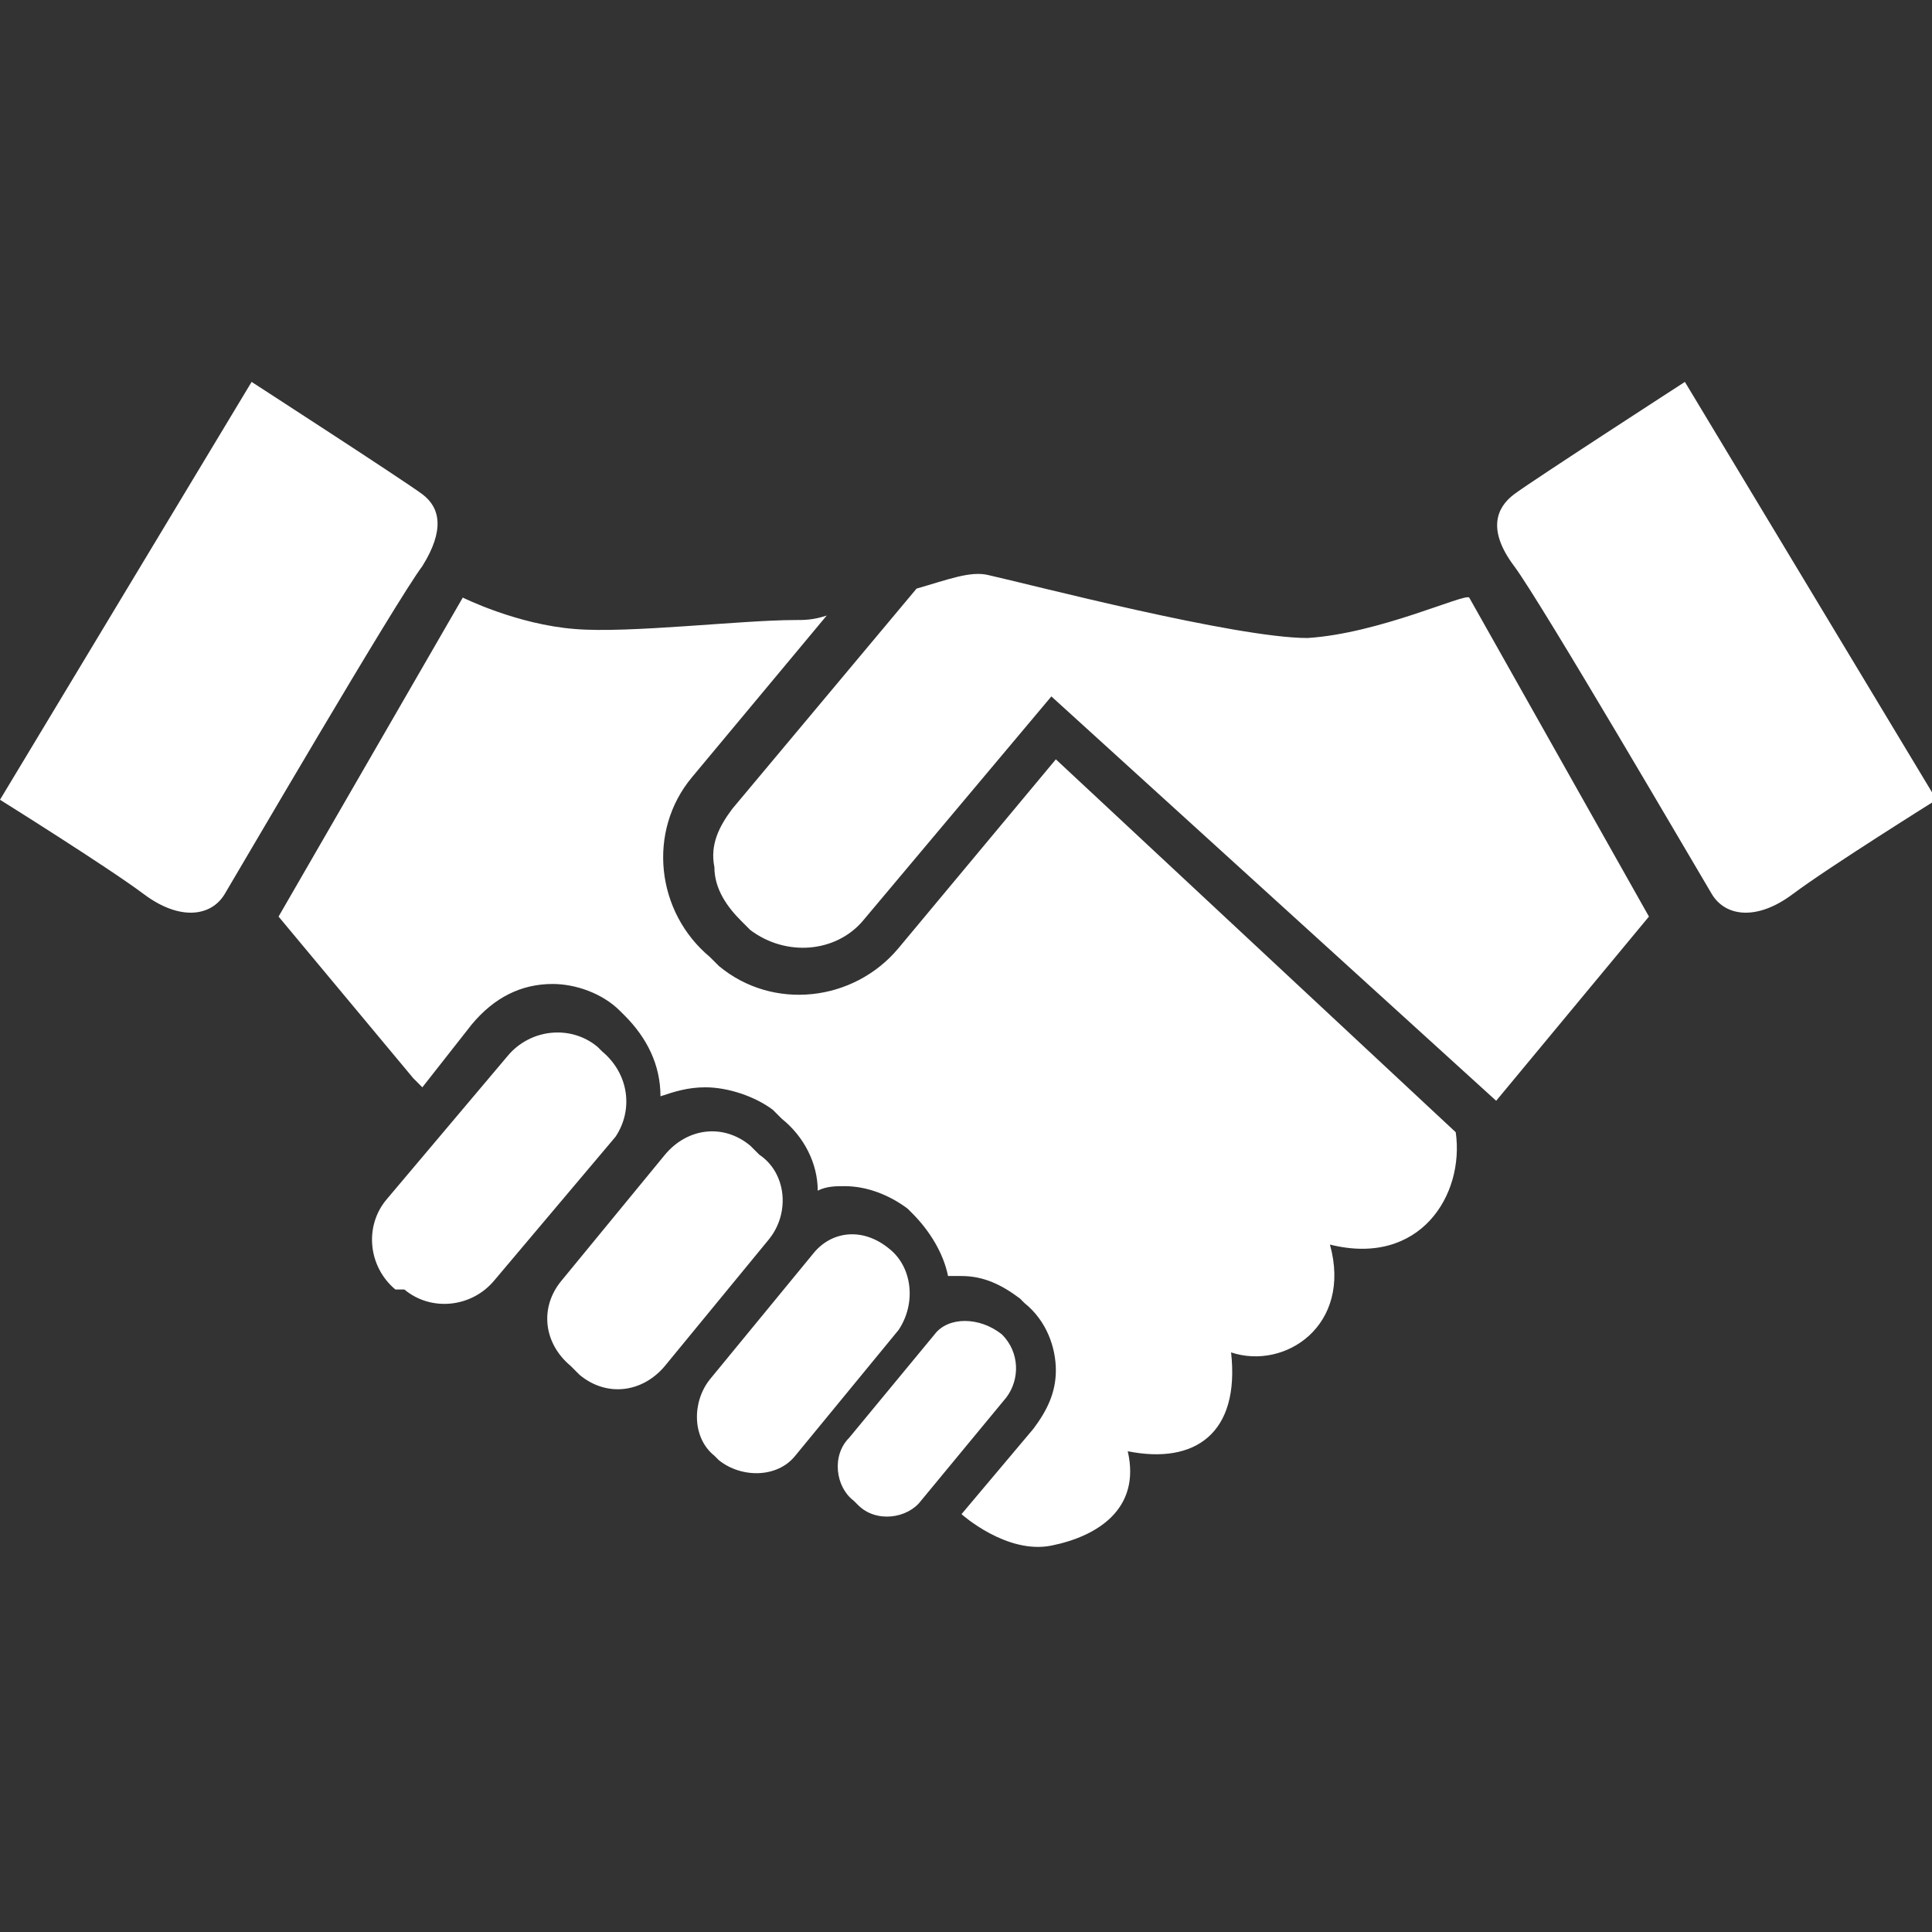 <?xml version="1.0" encoding="utf-8"?>
<!-- Generator: Adobe Illustrator 28.2.0, SVG Export Plug-In . SVG Version: 6.00 Build 0)  -->
<svg version="1.1" id="Layer_1" xmlns="http://www.w3.org/2000/svg" xmlns:xlink="http://www.w3.org/1999/xlink" x="0px" y="0px"
	 viewBox="0 0 43 43" style="enable-background:new 0 0 43 43;" xml:space="preserve">
<rect x="0" y="0" width="43" height="43" fill="#333333" stroke="none"/>
<style type="text/css">
	.st0{fill:#FFFFFF;}
</style>
<path class="st0" d="M9.4,11c-0.4-0.3-3.8-2.5-3.8-2.5L0,17.8c0,0,2.4,1.5,3.2,2.1c0.8,0.6,1.5,0.5,1.8,0s3.8-6.5,4.4-7.3
	C9.9,11.8,9.8,11.3,9.4,11z M37.5,8.5c0,0-3.4,2.2-3.8,2.5c-0.4,0.3-0.6,0.8,0,1.6c0.6,0.8,4.1,6.8,4.4,7.3s1,0.6,1.8,0
	c0.8-0.6,3.2-2.1,3.2-2.1L37.5,8.5z M13.4,23.4l-0.1-0.1c-0.6-0.5-1.5-0.4-2,0.2l-2.7,3.2c-0.5,0.6-0.4,1.5,0.2,2L9,28.7
	c0.6,0.5,1.5,0.4,2-0.2l2.7-3.2C14.1,24.7,14,23.9,13.4,23.4z M16.9,25.7l-0.2-0.2c-0.6-0.5-1.4-0.4-1.9,0.2l-2.3,2.8
	c-0.5,0.6-0.4,1.4,0.2,1.9l0.2,0.2c0.6,0.5,1.4,0.4,1.9-0.2l2.3-2.8C17.6,27,17.5,26.1,16.9,25.7z M19.8,27.8L19.8,27.8
	c-0.6-0.5-1.3-0.4-1.7,0.1l-2.3,2.8c-0.4,0.5-0.4,1.3,0.1,1.7l0.1,0.1c0.5,0.4,1.3,0.4,1.7-0.1l2.3-2.8C20.4,29,20.3,28.2,19.8,27.8
	z M22.3,29.7L22.3,29.7c-0.5-0.4-1.2-0.4-1.5,0L18.9,32c-0.4,0.4-0.3,1.1,0.1,1.4l0.1,0.1c0.4,0.4,1.1,0.3,1.4-0.1l1.9-2.3
	C22.7,30.7,22.7,30.1,22.3,29.7z M14,22.5L14,22.5C14,22.5,14,22.5,14,22.5L14,22.5z M23.5,16.9l-3.5,4.2c-1,1.2-2.8,1.4-4,0.4
	l-0.2-0.2c-1.2-1-1.4-2.8-0.4-4l3-3.6c-0.3,0.1-0.5,0.1-0.7,0.1c-1.2,0-3.7,0.3-4.9,0.2c-1.3-0.1-2.5-0.7-2.5-0.7l-4.1,7.1L9.2,24
	l0.2,0.2l1.1-1.4c0.5-0.6,1.1-0.9,1.8-0.9c0.5,0,1.1,0.2,1.5,0.6l0,0l0,0l0.1,0.1l0,0c0.5,0.5,0.8,1.1,0.8,1.8
	c0.3-0.1,0.6-0.2,1-0.2c0.5,0,1.1,0.2,1.5,0.5l0.2,0.2l-0.6,0.8l0.6-0.8c0.5,0.4,0.8,1,0.8,1.6c0.2-0.1,0.4-0.1,0.6-0.1
	c0.5,0,1,0.2,1.4,0.5l0.1,0.1c0.4,0.4,0.7,0.9,0.8,1.4c0.1,0,0.2,0,0.3,0c0.5,0,0.9,0.2,1.3,0.5l0,0l0.1,0.1l0,0
	c0.5,0.4,0.7,1,0.7,1.5c0,0.5-0.2,0.9-0.5,1.3l-1.6,1.9c0,0,1,0.9,2,0.7c1-0.2,2-0.8,1.7-2.1c1.5,0.3,2.5-0.4,2.3-2.2
	c1.2,0.4,2.7-0.6,2.2-2.4c2,0.5,3-1.1,2.8-2.5l0,0L23.5,16.9z M29.1,14.2c-1.6,0-6.2-1.2-7.1-1.4c-0.4-0.1-0.9,0.1-1.6,0.3l-4.1,4.9
	c-0.3,0.4-0.5,0.8-0.4,1.3c0,0.5,0.3,0.9,0.6,1.2l0.2,0.2c0.8,0.6,1.9,0.5,2.5-0.2l4.2-5l9.9,9l3.4-4.1l-4-7.1
	C32.6,13.2,30.7,14.1,29.1,14.2z"/>
</svg>
